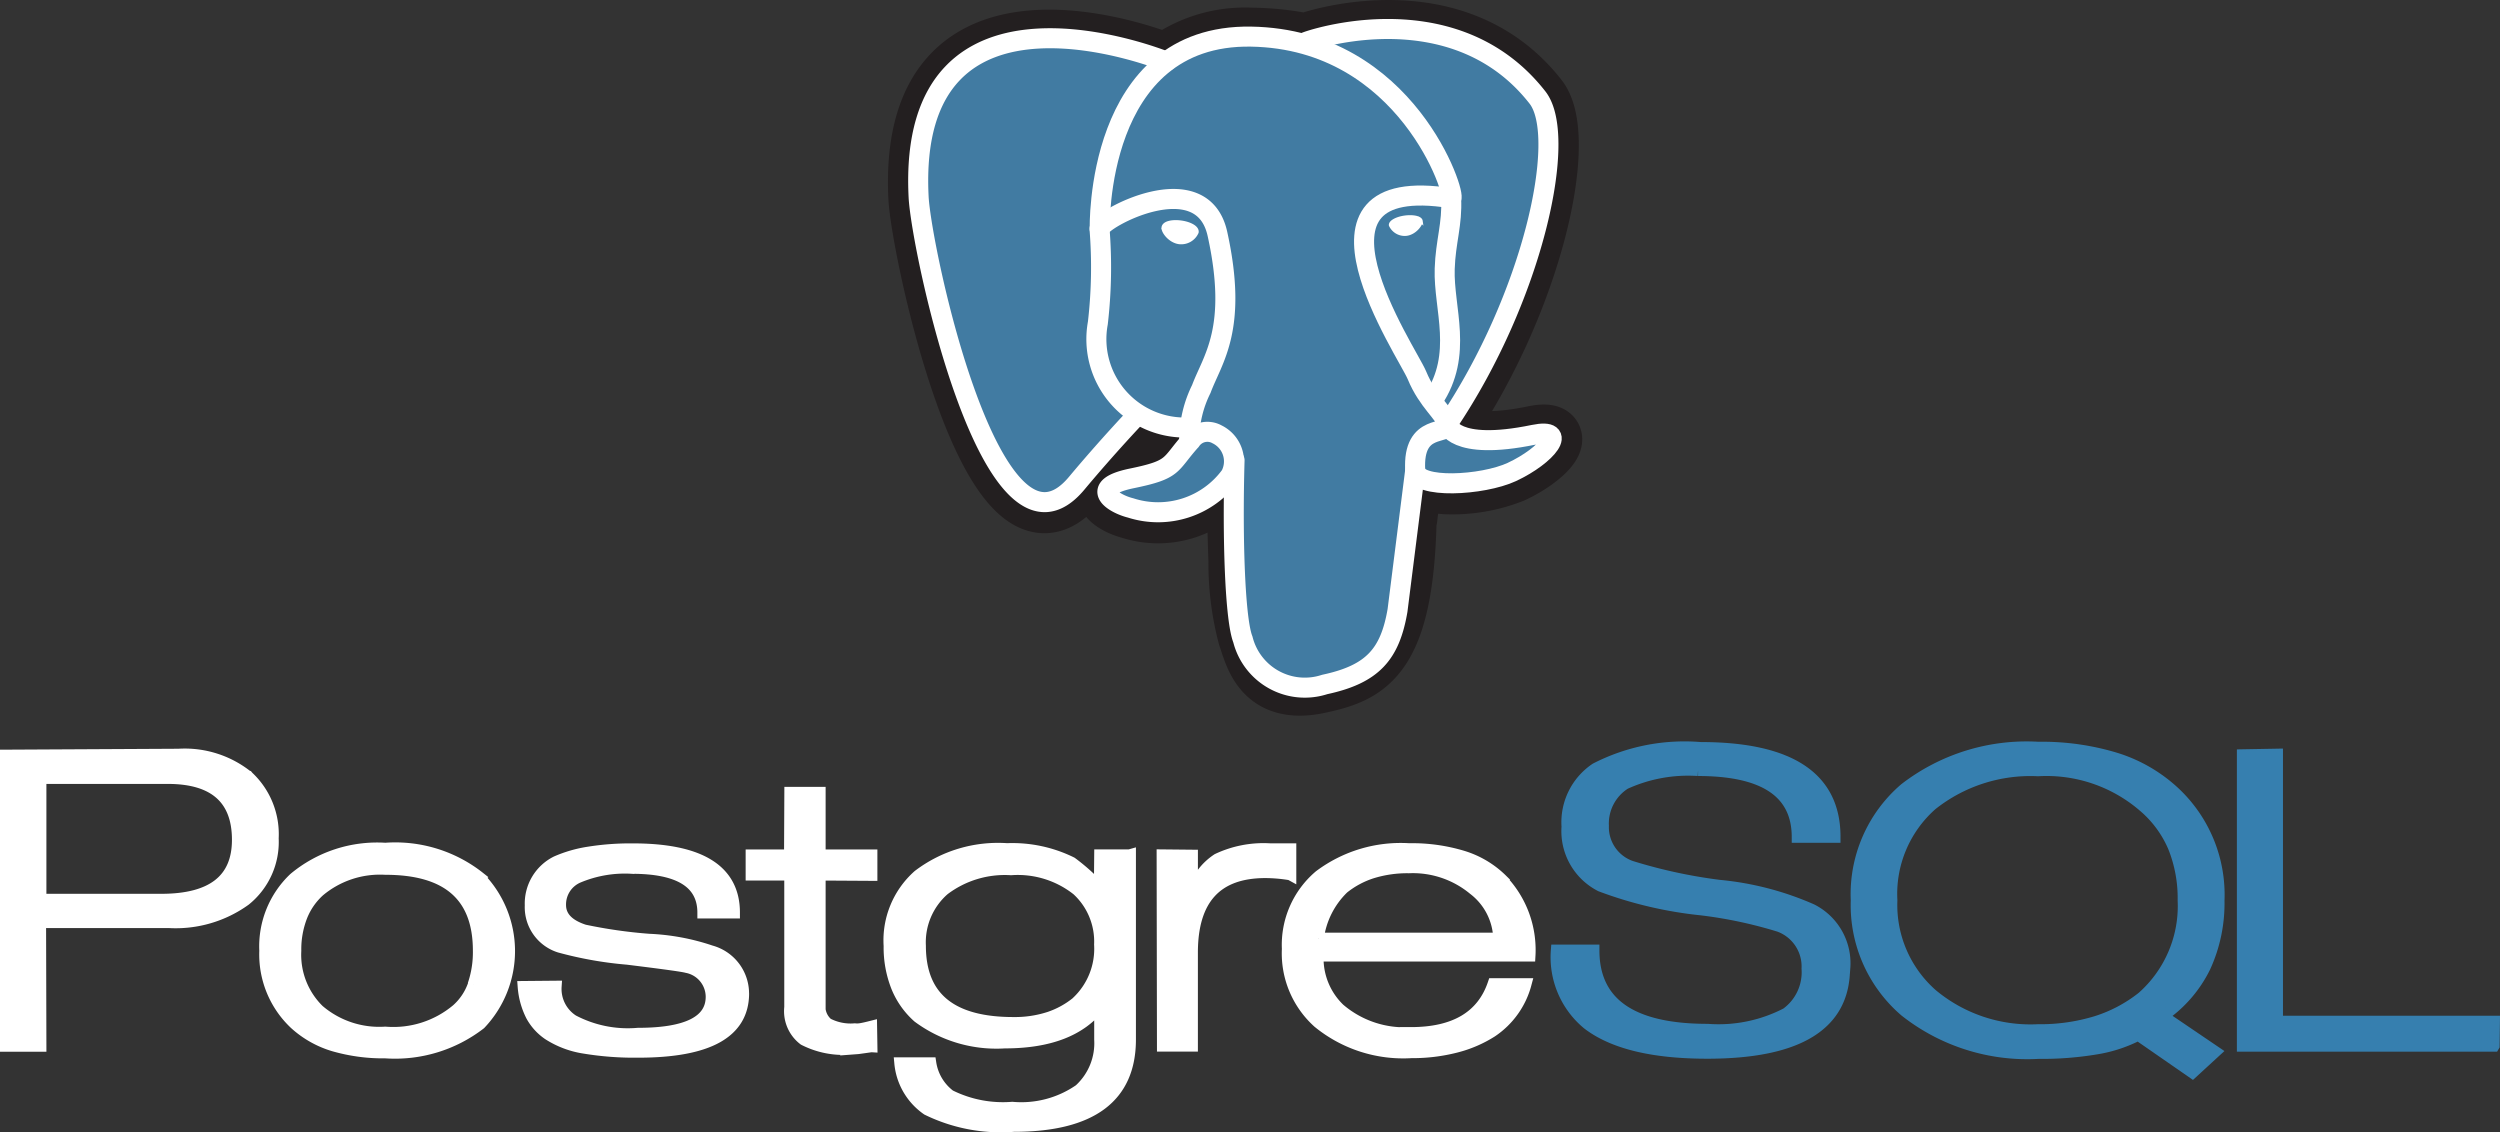 <svg xmlns="http://www.w3.org/2000/svg" width="108.088" height="48.943" viewBox="0 0 108.088 48.943"><rect x="0" y="0" width="108.088" height="48.943" fill="#333333" stroke="none"/><path fill="#fff" stroke="#fff" stroke-width="0.5" d="M6.976 38.893h-5.22v-5.25h5.5c2.014 0 3.022.9 3.022 2.666q0 2.584-3.305 2.585m3.752-5.312a4.347 4.347 0 0 0-3-.96l-7.476.04v12.56h1.507l-.014-5.347h5.563a5.138 5.138 0 0 0 3.294-.96 3.224 3.224 0 0 0 1.2-2.666 3.4 3.4 0 0 0-1.073-2.666Zm9.747 9a2.56 2.56 0 0 1-.715 1.068 4.273 4.273 0 0 1-3.1.987 4.024 4.024 0 0 1-2.88-.96 3.352 3.352 0 0 1-1-2.57 3.942 3.942 0 0 1 .263-1.488 2.92 2.92 0 0 1 .762-1.1 4.092 4.092 0 0 1 2.86-.947c2.7 0 4.033 1.177 4.033 3.53a4.329 4.329 0 0 1-.23 1.474m.273-4.633a5.865 5.865 0 0 0-4.077-1.256 5.6 5.6 0 0 0-3.945 1.291 4.058 4.058 0 0 0-1.255 3.132 4.109 4.109 0 0 0 1.3 3.16 4.328 4.328 0 0 0 1.667.938 7.689 7.689 0 0 0 2.234.3 6.021 6.021 0 0 0 4.1-1.242 4.567 4.567 0 0 0-.015-6.305Zm11.4 5c0 1.7-1.515 2.536-4.544 2.536a13.26 13.26 0 0 1-2.34-.176 3.984 3.984 0 0 1-1.544-.584 2.31 2.31 0 0 1-.728-.8 3.315 3.315 0 0 1-.35-1.255l1.4-.013a1.62 1.62 0 0 0 .74 1.47 5.083 5.083 0 0 0 2.813.567q3.176 0 3.176-1.592a1.309 1.309 0 0 0-1.065-1.28q-.216-.067-2.57-.357a16.193 16.193 0 0 1-2.933-.52 1.8 1.8 0 0 1-1.254-1.794 2.02 2.02 0 0 1 1.12-1.889 5.609 5.609 0 0 1 1.384-.4 11.5 11.5 0 0 1 1.924-.142q4.374 0 4.374 2.745h-1.34q0-1.929-3.075-1.93a5.2 5.2 0 0 0-2.333.4 1.281 1.281 0 0 0-.77 1.2q0 .756 1.038 1.093a21.238 21.238 0 0 0 2.792.4 9.6 9.6 0 0 1 2.684.5 1.9 1.9 0 0 1 1.399 1.844Zm5.536 2.3-.573.08-.358.027a3.732 3.732 0 0 1-1.985-.4 1.544 1.544 0 0 1-.6-1.4v-5.73h-1.67v-.843h1.66l.013-2.708h1.285v2.708h2.238v.857l-2.238-.014v5.577a.966.966 0 0 0 .33.86 2.153 2.153 0 0 0 1.18.237.966.966 0 0 0 .27-.01c.1-.016.247-.05.445-.1l.014.86Zm8.887-1.912a3.81 3.81 0 0 1-1.2.661 4.805 4.805 0 0 1-1.55.23c-2.688 0-4.03-1.1-4.03-3.33a3.016 3.016 0 0 1 1.03-2.426 4.354 4.354 0 0 1 2.9-.876 4.141 4.141 0 0 1 2.865.883 3.031 3.031 0 0 1 .978 2.366 3.158 3.158 0 0 1-1 2.494m2.283-6.36h-1.279l-.014 1.417a8.469 8.469 0 0 0-1.214-1.092 5.775 5.775 0 0 0-2.792-.593 5.68 5.68 0 0 0-3.83 1.146 3.751 3.751 0 0 0-1.254 3.047 4.625 4.625 0 0 0 .317 1.76 3.5 3.5 0 0 0 .925 1.314 5.681 5.681 0 0 0 3.742 1.106c1.936 0 3.3-.53 4.12-1.6v1.467a2.725 2.725 0 0 1-.884 2.172 4.408 4.408 0 0 1-2.907.77 5.142 5.142 0 0 1-2.7-.524 2.165 2.165 0 0 1-.836-1.4h-1.315a2.749 2.749 0 0 0 1.174 2.008 7.231 7.231 0 0 0 3.738.714q5.034 0 5.034-3.742v-7.977Zm6.95.835a6.719 6.719 0 0 0-1.078-.094q-3.168 0-3.168 3.475v4.028h-1.27l-.014-8.243 1.285.013v1.479h.074a2.565 2.565 0 0 1 1.025-1.318 4.65 4.65 0 0 1 2.292-.435h.863v1.1Zm1.2 2.766a3.678 3.678 0 0 1 1.092-2.176 3.875 3.875 0 0 1 1.254-.67 5.155 5.155 0 0 1 1.578-.223 4.119 4.119 0 0 1 2.8.94 2.782 2.782 0 0 1 1.1 2.13h-7.812m7.933-2.543a4.12 4.12 0 0 0-1.674-1 7.551 7.551 0 0 0-2.335-.325 5.843 5.843 0 0 0-3.874 1.16 3.914 3.914 0 0 0-1.377 3.16 4.01 4.01 0 0 0 1.322 3.172 5.8 5.8 0 0 0 4.035 1.3 7.536 7.536 0 0 0 1.922-.235 5.327 5.327 0 0 0 1.545-.665 3.588 3.588 0 0 0 1.47-2.056h-1.4c-.477 1.4-1.663 2.114-3.56 2.114a4.332 4.332 0 0 1-3.1-1.034 3.043 3.043 0 0 1-.93-2.3h9.16a4.377 4.377 0 0 0-1.228-3.3Z" data-name="Path 305"/><path fill="#367faf" stroke="#367faf" stroke-width="0.5" d="M79.736 41.854q0 3.67-5.92 3.67-3.547 0-5.18-1.265a3.741 3.741 0 0 1-1.335-3.17h1.6q0 3.427 4.925 3.427a6.36 6.36 0 0 0 3.414-.7 2.2 2.2 0 0 0 .9-1.94 1.856 1.856 0 0 0-1.215-1.834 19.187 19.187 0 0 0-3.36-.715 17.443 17.443 0 0 1-4.358-1.024 2.657 2.657 0 0 1-1.444-2.562 2.792 2.792 0 0 1 1.228-2.508 8.4 8.4 0 0 1 4.534-.9q5.805 0 5.8 3.855h-1.609q0-2.887-4.3-2.887a6.554 6.554 0 0 0-3.16.58 2.041 2.041 0 0 0-.945 1.822 1.8 1.8 0 0 0 1.215 1.763 22.247 22.247 0 0 0 3.806.824 12.89 12.89 0 0 1 4 1.04 2.6 2.6 0 0 1 1.417 2.524Zm12.908 1.25a6.2 6.2 0 0 1-2.012 1.071 8.262 8.262 0 0 1-2.512.357 6.649 6.649 0 0 1-4.586-1.53 5.158 5.158 0 0 1-1.75-4.074 5.142 5.142 0 0 1 1.732-4.135 6.859 6.859 0 0 1 4.6-1.482 6.425 6.425 0 0 1 4.565 1.55 4.743 4.743 0 0 1 1.3 1.765 5.92 5.92 0 0 1 .42 2.3 5.265 5.265 0 0 1-1.756 4.176m.845.833a5.534 5.534 0 0 0 1.837-2.123 6.608 6.608 0 0 0 .6-2.878 6.063 6.063 0 0 0-1.944-4.7 6.582 6.582 0 0 0-2.5-1.442 10.958 10.958 0 0 0-3.36-.472 8.613 8.613 0 0 0-5.763 1.78 6.006 6.006 0 0 0-2.092 4.826 6.033 6.033 0 0 0 2.1 4.785 8.524 8.524 0 0 0 5.768 1.82 14.241 14.241 0 0 0 2.5-.193 6.065 6.065 0 0 0 1.808-.594l2.348 1.627.98-.9-2.273-1.542Zm14.33 1.283H96.962V32.646l1.493-.027v11.547h9.38l-.014 1.05Z" data-name="Path 306"/><path fill="#231f20" stroke="#231f20" stroke-width="2.598" d="M60.831 22.522c.2-1.64.138-1.88 1.36-1.614l.3.027a7.053 7.053 0 0 0 2.89-.486c1.553-.72 2.474-1.924.943-1.608-3.494.72-3.734-.462-3.734-.462 3.69-5.474 5.23-12.423 3.9-14.123-3.63-4.64-9.916-2.445-10.02-2.388l-.033.006a12.383 12.383 0 0 0-2.33-.243 5.8 5.8 0 0 0-3.7 1.105s-11.212-4.62-10.7 5.81c.11 2.218 3.18 16.786 6.84 12.386 1.338-1.61 2.63-2.97 2.63-2.97a3.376 3.376 0 0 0 2.217.566l.062-.053a2.43 2.43 0 0 0 .025.626c-.943 1.053-.666 1.24-2.55 1.627-1.907.393-.787 1.093-.055 1.276a3.874 3.874 0 0 0 4.325-1.405l-.055.222c.37.3.345 2.127.4 3.435a12.339 12.339 0 0 0 .407 3.25c.267.72.58 2.574 3.06 2.043 2.07-.444 3.654-1.082 3.8-7.023" data-name="Path 307"/><path fill="#417ba2" d="M66.332 18.841c-3.494.72-3.734-.462-3.734-.462 3.69-5.474 5.23-12.423 3.9-14.124-3.63-4.64-9.916-2.445-10.02-2.388l-.034.006a12.383 12.383 0 0 0-2.33-.243 5.8 5.8 0 0 0-3.698 1.105s-11.212-4.62-10.7 5.81c.11 2.22 3.18 16.786 6.84 12.386 1.338-1.61 2.63-2.97 2.63-2.97a3.39 3.39 0 0 0 2.216.566l.063-.053a2.442 2.442 0 0 0 .025.626c-.943 1.053-.666 1.24-2.55 1.627-1.907.393-.787 1.093-.055 1.276a3.874 3.874 0 0 0 4.325-1.405l-.055.222c.37.3.63 1.925.585 3.4a9.3 9.3 0 0 0 .22 3.282c.292.792.58 2.574 3.06 2.043 2.07-.444 3.144-1.594 3.293-3.512.106-1.364.346-1.162.36-2.38l.192-.577c.222-1.85.035-2.445 1.31-2.167l.3.027a7.05 7.05 0 0 0 2.89-.486c1.553-.72 2.474-1.924.943-1.608Z" data-name="Path 308"/><g fill="none" stroke="#fff" stroke-width="0.866" data-name="Group 431"><g stroke-linecap="round" data-name="Group 429"><path stroke-linejoin="round" d="M53.376 19.901c-.1 3.44.024 6.9.36 7.745a2.762 2.762 0 0 0 3.536 1.948c2.07-.444 2.824-1.3 3.15-3.2l.765-6.063M50.416 2.658s-11.22-4.586-10.7 5.842c.1 2.22 3.18 16.787 6.84 12.387 1.338-1.6 2.547-2.87 2.547-2.87m7.363-16.2c-.4.122 6.24-2.423 10.008 2.4 1.33 1.7-.2 8.65-3.9 14.124" data-name="Path 309"/><path stroke-linejoin="bevel" d="M62.573 18.336s.24 1.183 3.735.462c1.53-.316.6.887-.943 1.608-1.274.59-4.13.743-4.178-.074-.12-2.11 1.5-1.468 1.386-2-.106-.476-.832-.943-1.312-2.107-.42-1.017-5.75-8.812 1.48-7.654.265-.055-1.886-6.877-8.652-6.988s-6.542 8.32-6.542 8.32" data-name="Path 310"/></g><g stroke-linejoin="round" data-name="Group 430"><path d="M51.482 19.056c-.943 1.053-.666 1.24-2.55 1.627-1.907.393-.787 1.093-.055 1.276a3.874 3.874 0 0 0 4.325-1.405 1.3 1.3 0 0 0-.582-1.775.858.858 0 0 0-1.136.277Z" data-name="Path 311"/><path stroke-linecap="round" d="M51.416 19.038a5 5 0 0 1 .523-2.22c.48-1.294 1.6-2.588.7-6.692-.66-3.058-5.1-.637-5.1-.222a20.821 20.821 0 0 1-.074 4.067 3.823 3.823 0 0 0 3.923 4.51" data-name="Path 312"/></g></g><g fill="#fff" stroke="#fff" data-name="Group 432"><path stroke-width="0.289" d="M50.364 9.843c-.02.142.26.52.623.57a.672.672 0 0 0 .694-.386c.019-.141-.26-.3-.624-.35s-.675.023-.694.165Z" data-name="Path 313"/><path stroke-width="0.144" d="M61.438 9.554c.02.142-.26.52-.623.57a.675.675 0 0 1-.695-.386c-.02-.141.26-.3.624-.348s.675.023.695.165Z" data-name="Path 314"/></g><path fill="none" stroke="#fff" stroke-linecap="round" stroke-linejoin="round" stroke-width="0.866" d="M62.739 8.574c.06 1.11-.24 1.868-.277 3.05-.056 1.72.82 3.687-.5 5.657" data-name="Path 315"/></svg>